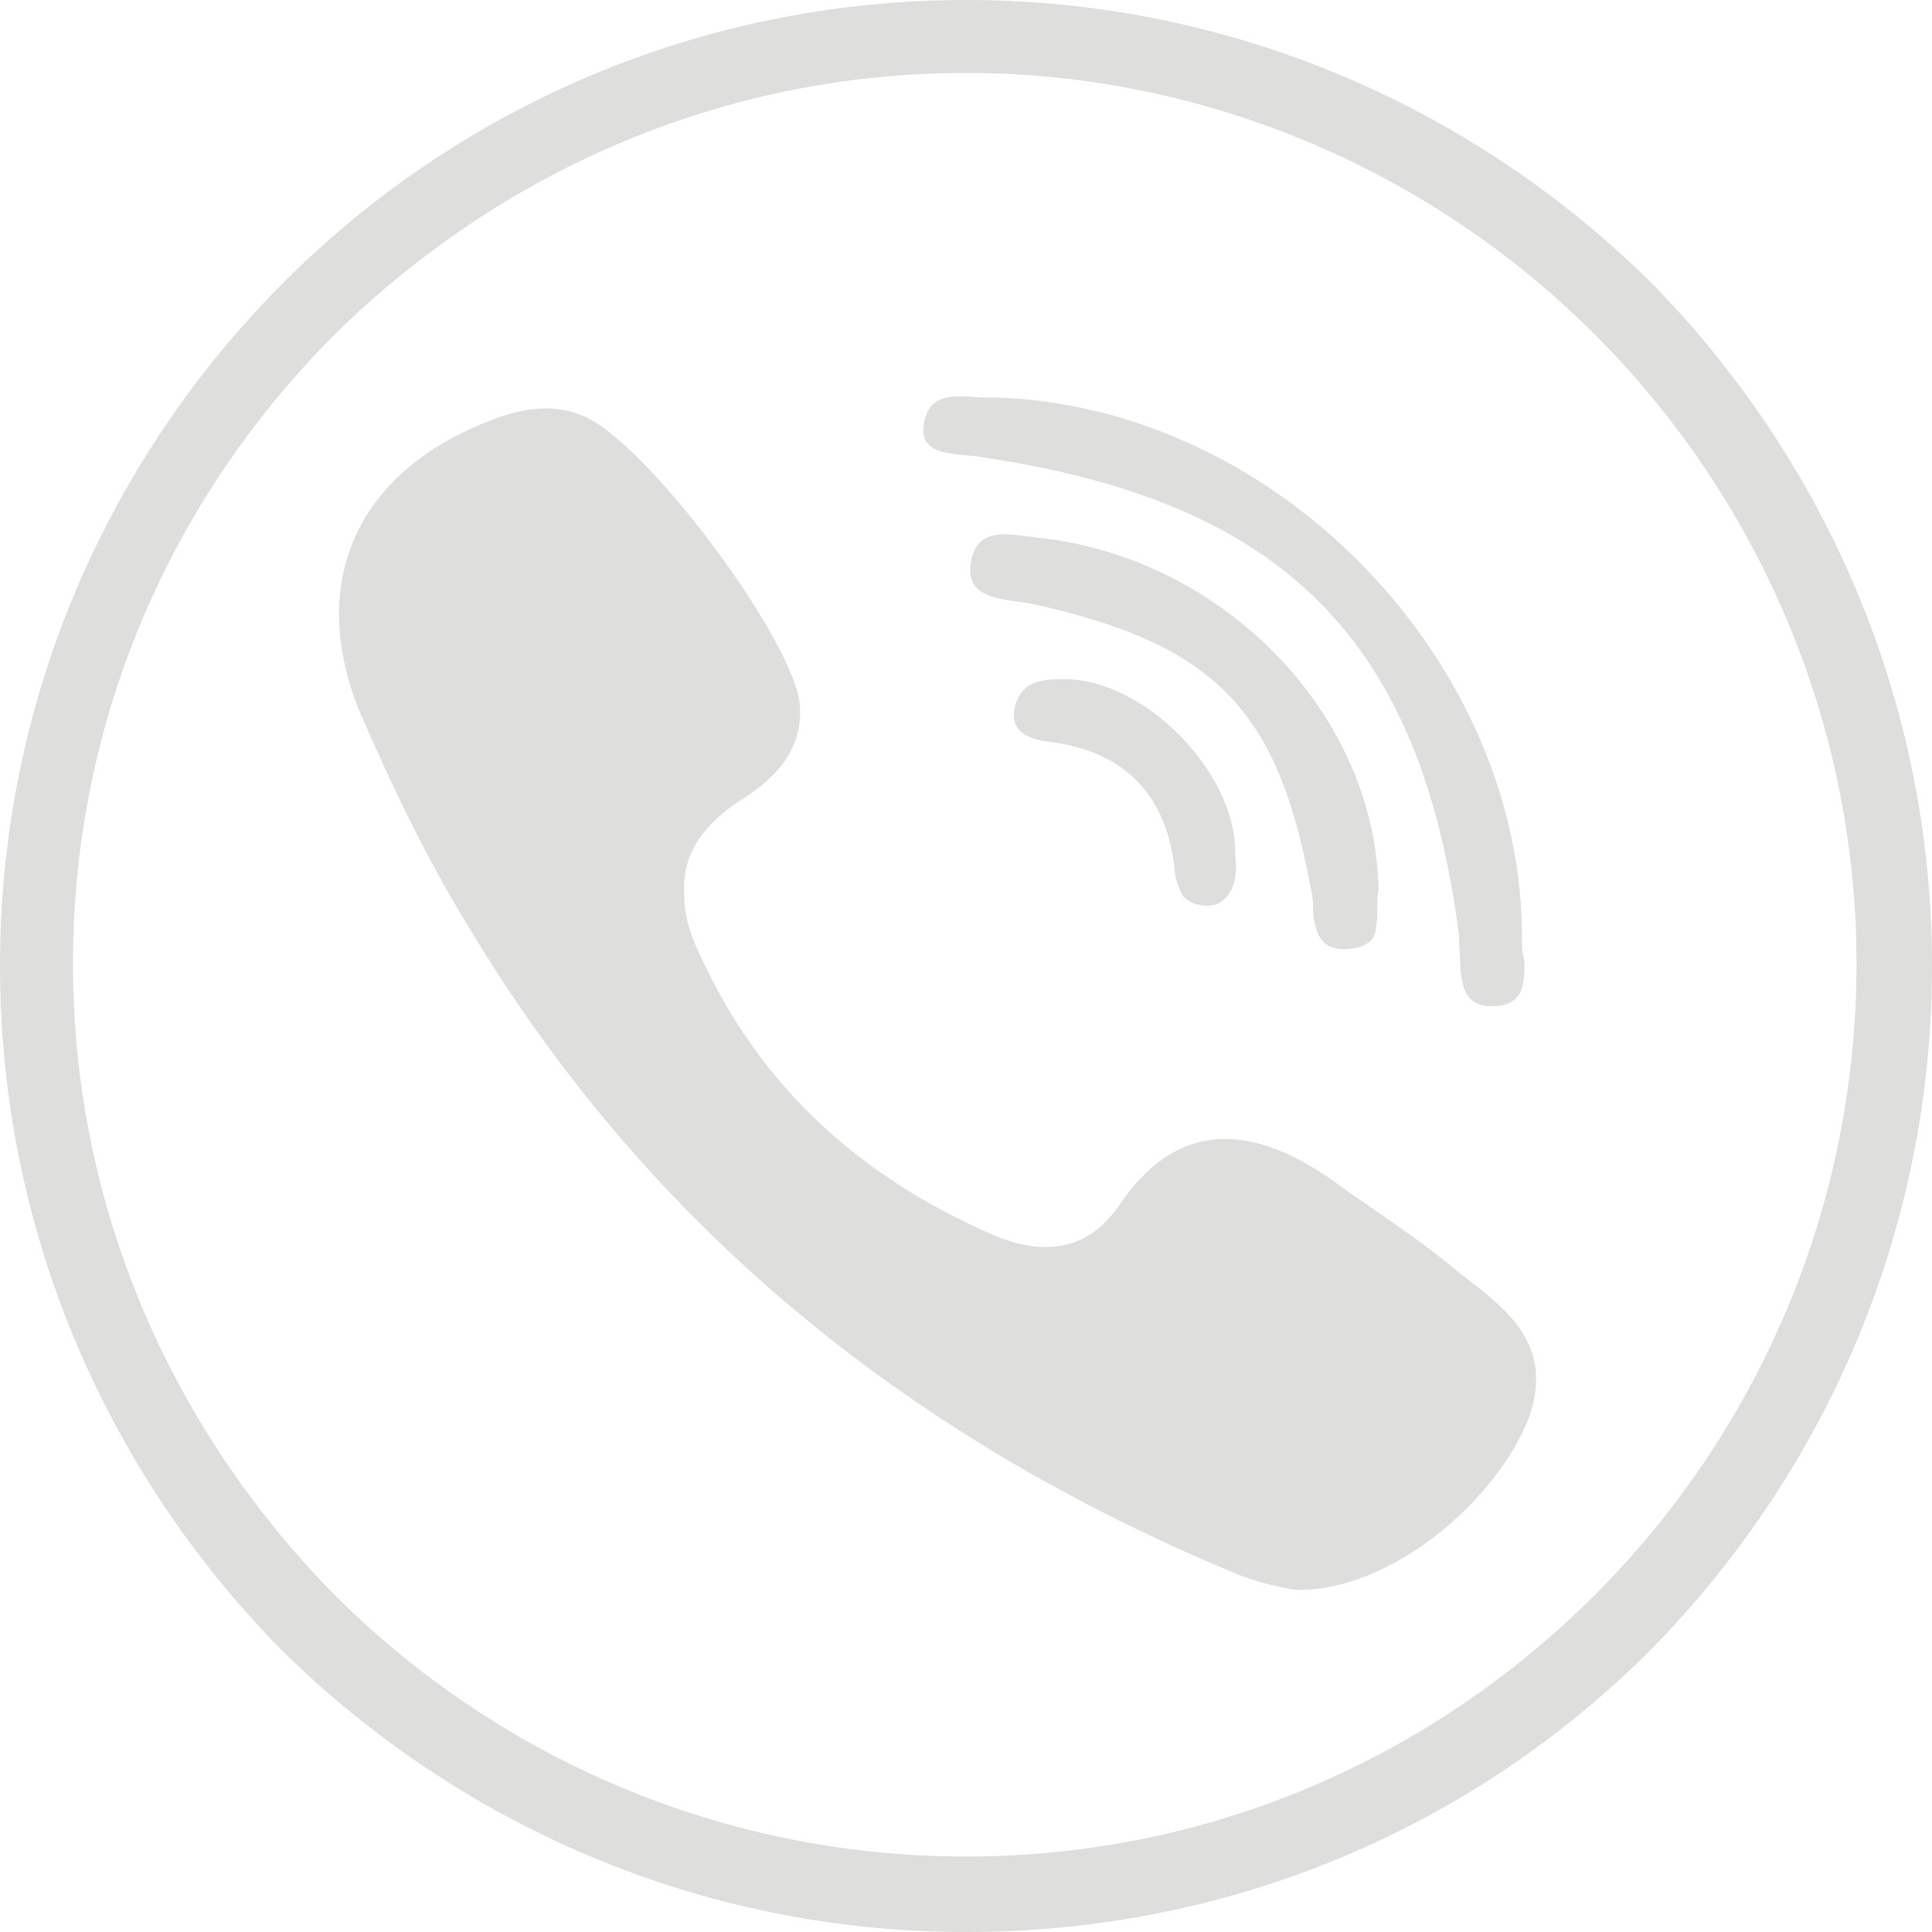 <?xml version="1.0" encoding="utf-8"?>
<!-- Generator: Adobe Illustrator 17.1.0, SVG Export Plug-In . SVG Version: 6.00 Build 0)  -->
<!DOCTYPE svg PUBLIC "-//W3C//DTD SVG 1.1//EN" "http://www.w3.org/Graphics/SVG/1.1/DTD/svg11.dtd">
<svg version="1.1"
	 id="Layer_1" text-rendering="geometricPrecision" image-rendering="optimizeQuality" shape-rendering="geometricPrecision"
	 xmlns="http://www.w3.org/2000/svg" xmlns:xlink="http://www.w3.org/1999/xlink" x="0px" y="0px" viewBox="8.9 13.6 76.8 76.8"
	 enable-background="new 8.9 13.6 76.8 76.8" xml:space="preserve">
<g id="Слой_x0020_1">
	<path fill="#DEDEDD" d="M72.3,26.9c-6.4-6.4-15.3-10.4-25-10.4c-9.8,0-18.6,4-25.1,10.4c-6.4,6.4-10.4,15.2-10.4,25
		c0,9.8,4,18.6,10.4,25.1c6.4,6.4,15.3,10.4,25.1,10.4c9.8,0,18.6-4,25-10.4c6.4-6.4,10.4-15.3,10.4-25.1
		C82.7,42.2,78.7,33.3,72.3,26.9C72.3,26.9,72.3,26.9,72.3,26.9z M47.3,13.6c10.6,0,20.2,4.3,27.2,11.2c6.9,7,11.2,16.6,11.2,27.2
		c0,10.6-4.3,20.2-11.2,27.2c-7,7-16.6,11.2-27.2,11.2c-10.6,0-20.2-4.3-27.2-11.2C13.2,72.2,8.9,62.6,8.9,52
		c0-10.6,4.3-20.2,11.3-27.2C27.1,17.9,36.7,13.6,47.3,13.6C47.3,13.6,47.3,13.6,47.3,13.6z"/>
	<path fill="#DEDEDD" d="M48.1,31.8c11.9,1.8,17.3,7.3,18.8,19c0,0.1,0,0.2,0,0.3c0.1,1.1-0.1,2.5,1.3,2.5c1.3,0,1.3-0.9,1.3-1.8
		c-0.1-0.3-0.1-0.6-0.1-0.8c0.1-11-9.7-21.3-21-21.6c-0.9,0.1-2.7-0.6-2.8,1.3C45.6,31.8,47.1,31.6,48.1,31.8L48.1,31.8L48.1,31.8z
		 M66.3,63.7c-1.5-1.2-3.1-2.2-4.6-3.3c-3.1-2.1-6-2.3-8.3,1.1c-1.3,1.9-3.1,2-5,1.2c-5.3-2.3-9.3-5.9-11.7-11.2
		c-0.4-0.8-0.6-1.6-0.6-2.3c-0.1-1.4,0.5-2.6,2.1-3.7c1.3-0.8,2.6-1.9,2.5-3.8c-0.1-2.5-6.2-10.7-8.7-11.6c-1-0.4-2-0.3-3,0
		c-5.7,1.9-8,6.4-5.8,11.8c1.3,3,2.7,5.9,4.3,8.5c7,11.7,17.2,20.2,30.4,25.7c0.9,0.4,1.9,0.6,2.5,0.7c3.7,0.1,8-3.5,9.3-6.9
		C70.8,66.6,68.2,65.3,66.3,63.7L66.3,63.7L66.3,63.7z M51.1,40.6c-0.8,0-1.5,0.1-1.8,0.9c-0.4,1.2,0.5,1.5,1.4,1.6
		c3,0.4,4.6,2.2,4.9,5.1c0,0.4,0.2,0.7,0.3,1c0.3,0.3,0.6,0.4,1,0.4c0.3,0,0.5-0.1,0.6-0.2c0.5-0.4,0.6-1.1,0.5-1.8
		C58.1,44.3,54.3,40.5,51.1,40.6C51.1,40.6,51.1,40.6,51.1,40.6z M50.4,35c-1.2-0.1-2.6-0.6-2.9,0.9c-0.3,1.6,1.4,1.5,2.4,1.7
		c7.3,1.6,9.8,4.2,11.1,11.3c0.1,0.3,0.1,0.7,0.1,1c0.1,0.8,0.3,1.6,1.6,1.4c0.6-0.1,0.9-0.4,0.9-0.9c0.1-0.4,0-1,0.1-1.4
		C63.6,42.1,57.7,35.9,50.4,35L50.4,35L50.4,35z"/>
</g>
</svg>
